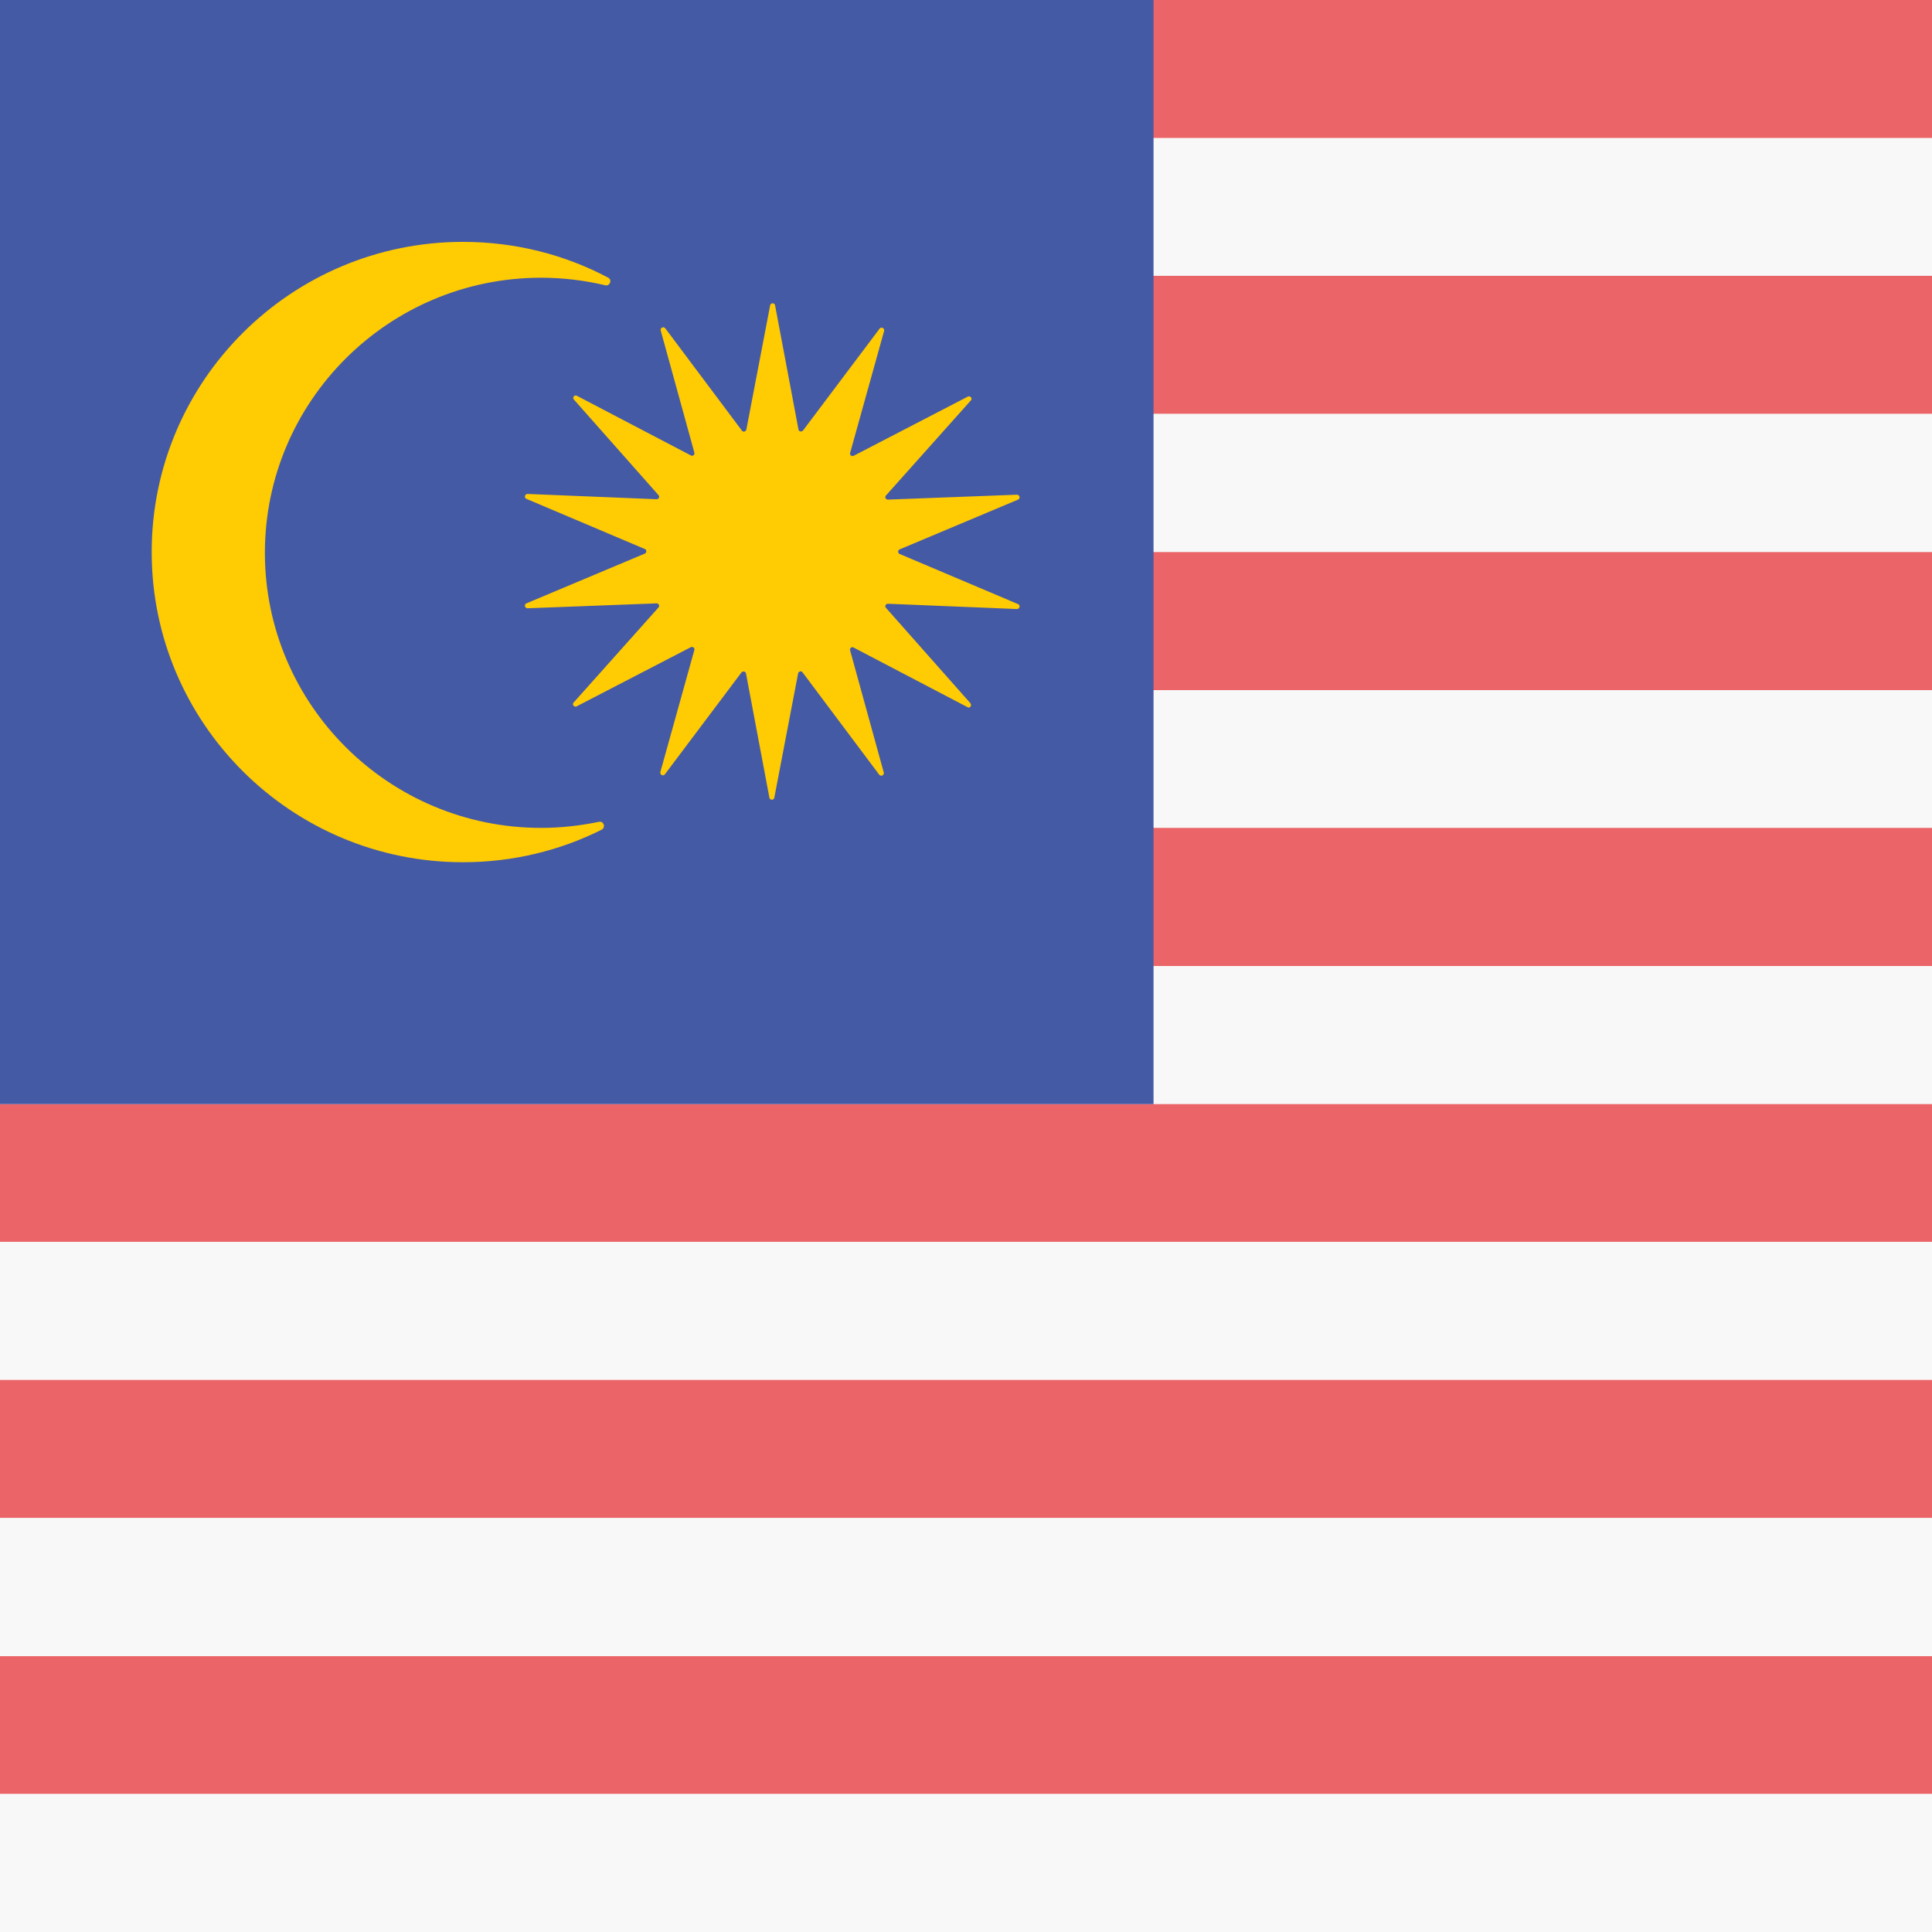 <?xml version="1.0" encoding="utf-8"?>
<!-- Generator: Adobe Illustrator 17.1.0, SVG Export Plug-In . SVG Version: 6.00 Build 0)  -->
<!DOCTYPE svg PUBLIC "-//W3C//DTD SVG 1.1//EN" "http://www.w3.org/Graphics/SVG/1.1/DTD/svg11.dtd">
<svg version="1.1" class="flag-my" xmlns="http://www.w3.org/2000/svg" xmlns:xlink="http://www.w3.org/1999/xlink" x="0px" y="0px"
	 viewBox="0 0 512 512" style="enable-background:new 0 0 512 512;" xml:space="preserve">
<style type="text/css">
	.flag-my .st0{fill:#EB6468;}
	.flag-my .st1{fill:#F8F8F8;}
	.flag-my .st2{fill:#455AA4;}
	.flag-my .st3{fill:#FFCB03;}
</style>
<g>
	<g>
		<rect x="256" y="0" class="st0" width="256" height="36.6"/>
		<rect x="256" y="36.6" class="st1" width="256" height="36.6"/>
		<rect x="256" y="73.1" class="st0" width="256" height="36.6"/>
		<rect x="256" y="109.7" class="st1" width="256" height="36.6"/>
		<rect x="256" y="146.3" class="st0" width="256" height="36.6"/>
		<rect x="256" y="182.9" class="st1" width="256" height="36.6"/>
		<rect x="256" y="219.4" class="st0" width="256" height="36.6"/>
		<rect x="256" y="256" class="st1" width="256" height="36.6"/>
		<rect x="0" y="292.6" class="st0" width="512" height="36.6"/>
		<rect x="0" y="329.1" class="st1" width="512" height="36.6"/>
		<rect x="0" y="365.7" class="st0" width="512" height="36.6"/>
		<rect x="0" y="402.3" class="st1" width="512" height="36.6"/>
		<rect x="0" y="438.9" class="st0" width="512" height="36.6"/>
		<rect x="0" y="475.4" class="st1" width="512" height="36.6"/>
		<rect x="0" y="0" class="st2" width="305.7" height="292.6"/>
		<g>
			<path id="path4945_6_" class="st3" d="M122.7,64.1c-45.5,0-82.5,36.8-82.5,82.2s37,82.2,82.5,82.2c13.2,0,25.7-3.1,36.7-8.6
				c1.2-0.6,0.6-2.4-0.7-2.1c-4.9,1-10,1.6-15.3,1.6c-40.4,0-73.2-32.7-73.2-72.9s32.8-72.9,73.2-72.9c5.8,0,11.5,0.7,17,2
				c1.2,0.3,1.9-1.4,0.8-2C149.7,67.5,136.6,64.1,122.7,64.1z"/>
			<path id="path4959_6_" class="st3" d="M256.4,187.4l-30.2-15.8c-0.5-0.3-1.1,0.2-0.9,0.8l8.9,32.3c0.2,0.7-0.7,1.2-1.2,0.6
				l-20.3-27.1c-0.3-0.5-1.1-0.3-1.2,0.3l-6.3,32.9c-0.1,0.7-1.2,0.7-1.3,0l-6.2-32.9c-0.1-0.6-0.8-0.7-1.2-0.3l-20.3,27
				c-0.4,0.6-1.4,0.1-1.2-0.6l9-32.3c0.2-0.6-0.4-1-0.9-0.8l-30.3,15.7c-0.6,0.3-1.3-0.5-0.8-1l22.5-25.2c0.4-0.4,0.1-1.1-0.5-1.1
				l-34.2,1.3c-0.7,0-1-1-0.3-1.3l31.4-13.2c0.5-0.2,0.5-1,0-1.2l-31.4-13.3c-0.7-0.3-0.4-1.3,0.3-1.3l34.2,1.4
				c0.6,0,0.9-0.7,0.5-1.1l-22.4-25.3c-0.5-0.5,0.1-1.4,0.8-1l30.2,15.8c0.5,0.3,1.1-0.2,0.9-0.8l-8.9-32.3
				c-0.2-0.7,0.7-1.2,1.2-0.6l20.3,27.1c0.3,0.5,1.1,0.3,1.2-0.3l6.3-32.9c0.1-0.7,1.2-0.7,1.3,0l6.2,32.9c0.1,0.6,0.8,0.7,1.2,0.3
				l20.3-27c0.4-0.6,1.4-0.1,1.2,0.6l-9,32.3c-0.2,0.6,0.4,1,0.9,0.8l30.3-15.7c0.6-0.3,1.3,0.5,0.8,1l-22.5,25.2
				c-0.4,0.4-0.1,1.1,0.5,1.1l34.2-1.3c0.7,0,1,1,0.3,1.3l-31.4,13.2c-0.5,0.2-0.5,1,0,1.2l31.4,13.3c0.7,0.3,0.4,1.3-0.3,1.3
				l-34.2-1.4c-0.6,0-0.9,0.7-0.5,1.1l22.4,25.3C257.6,187,257,187.8,256.4,187.4z"/>
		</g>
	</g>
</g>
</svg>
